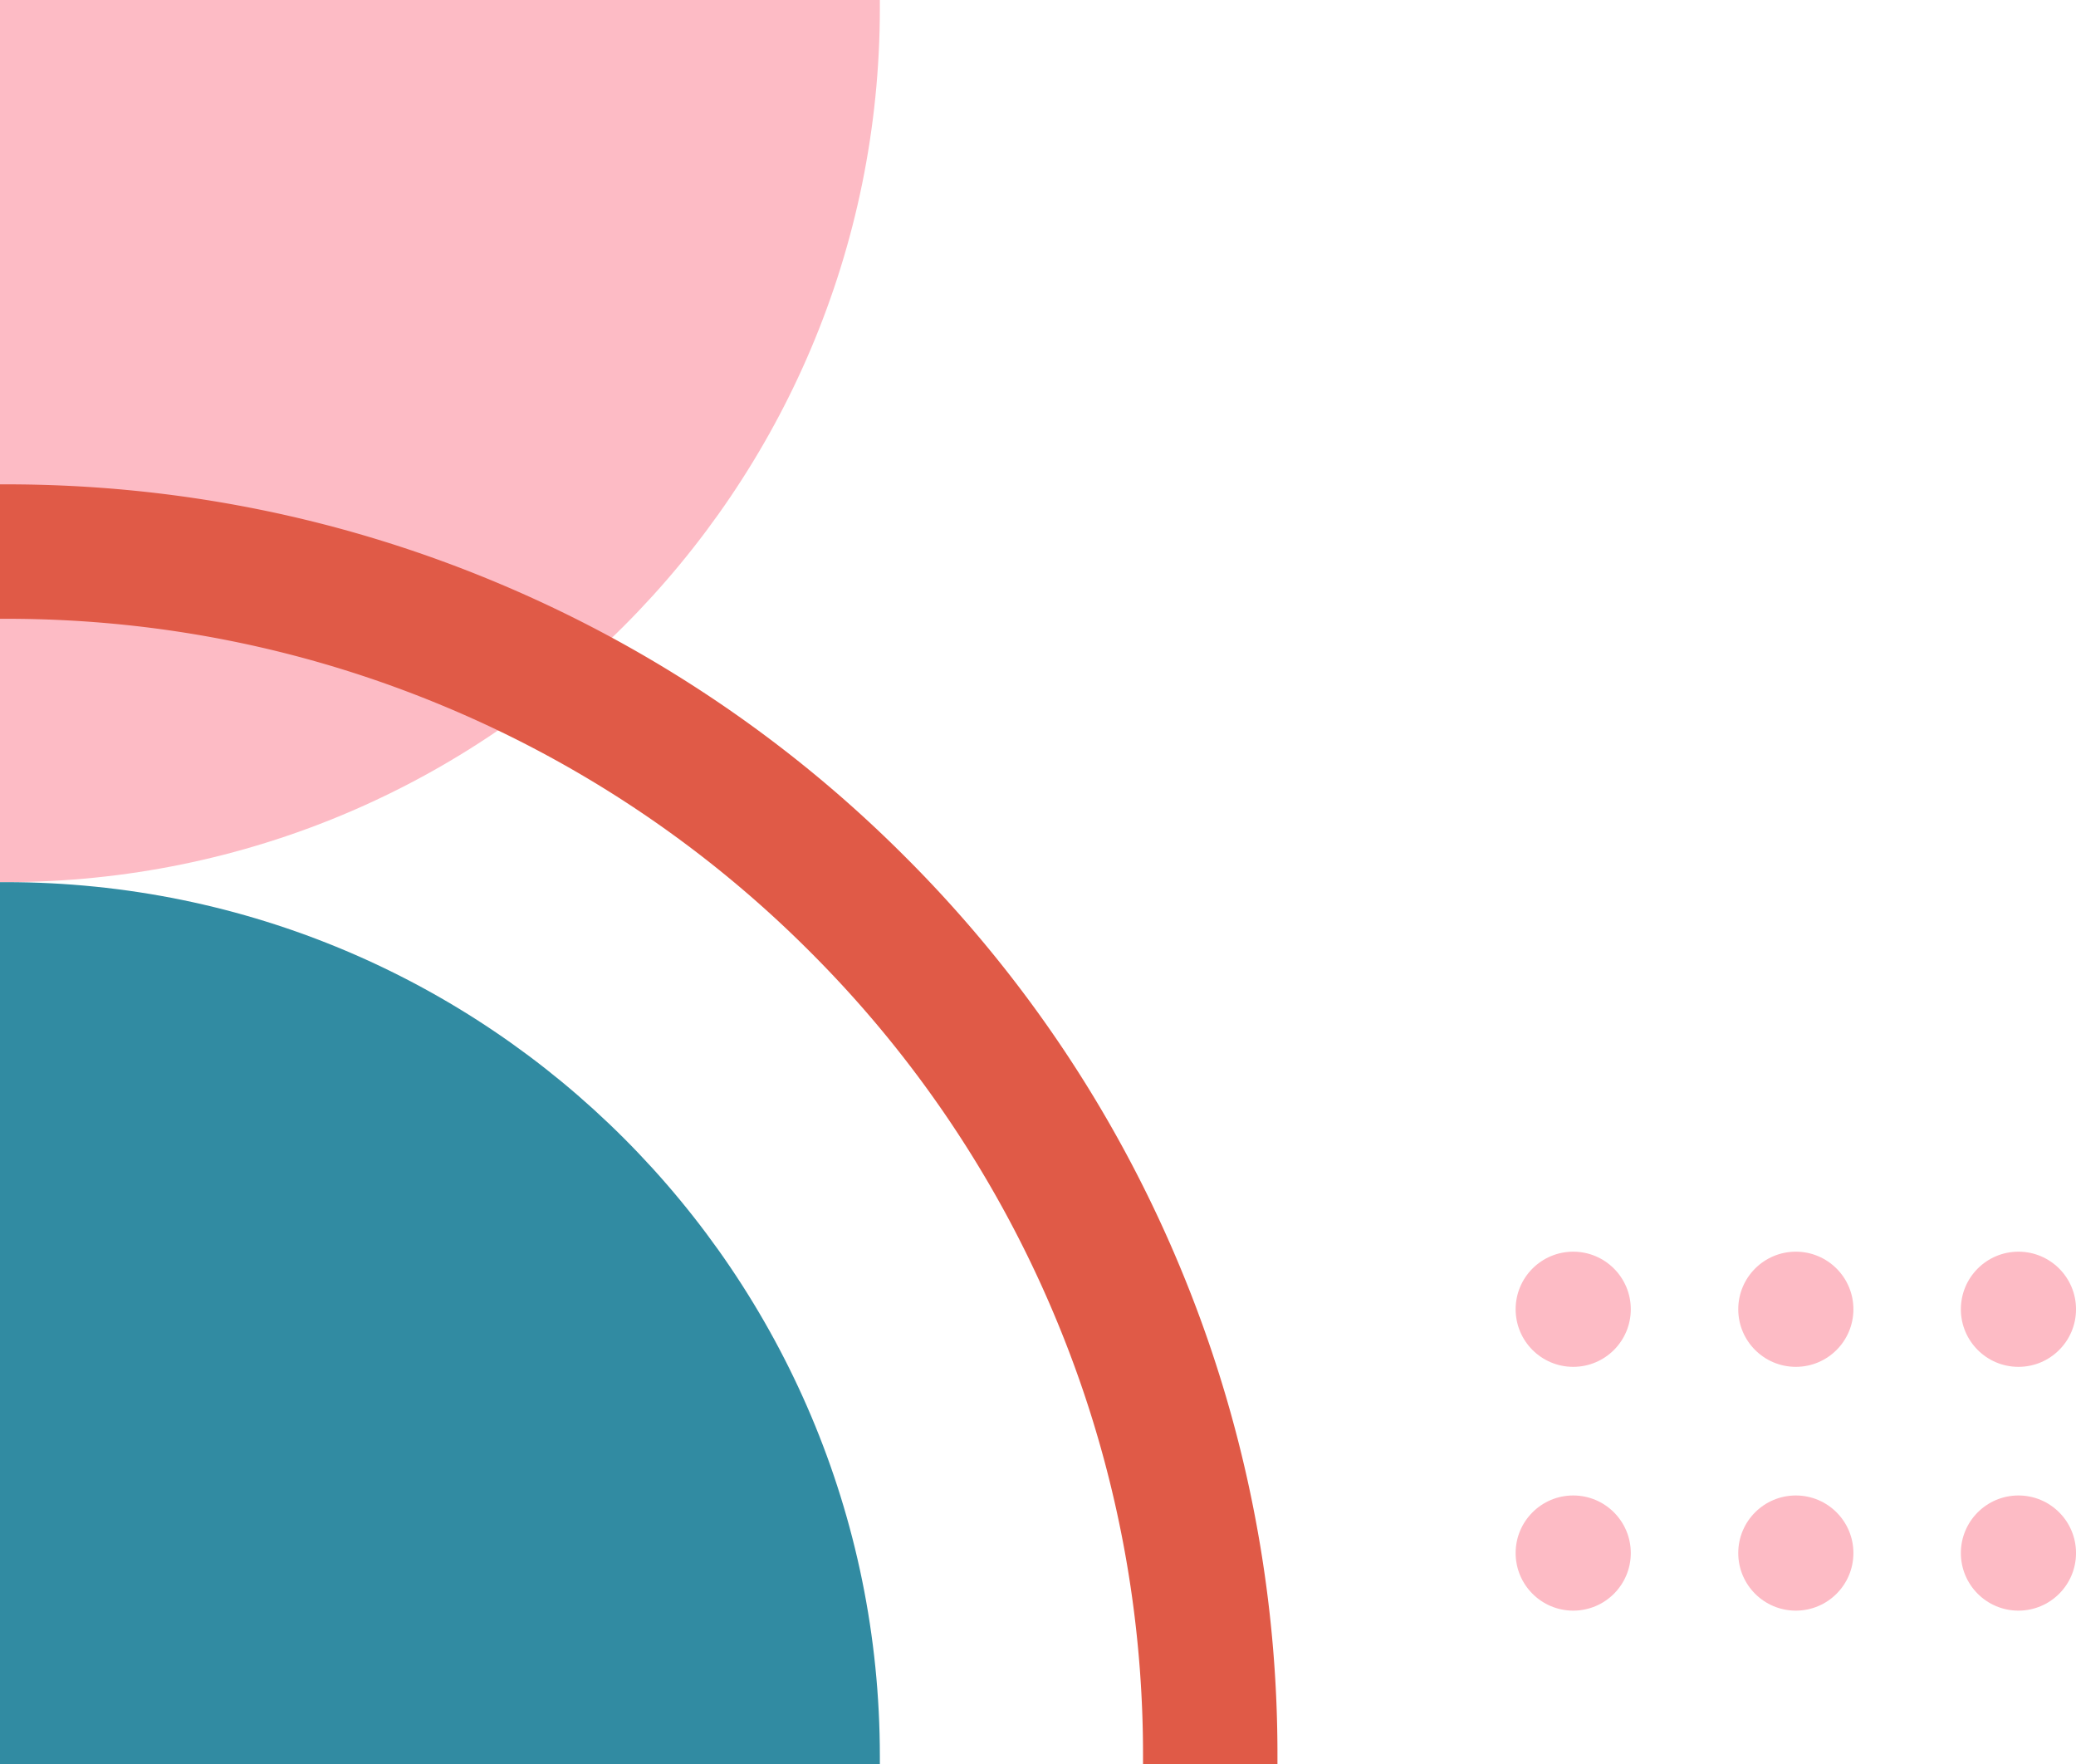 <?xml version="1.0" encoding="UTF-8" standalone="no"?><svg xmlns="http://www.w3.org/2000/svg" xmlns:xlink="http://www.w3.org/1999/xlink" data-name="Layer 1" fill="#000000" height="1622.6" preserveAspectRatio="xMidYMid meet" version="1" viewBox="-0.0 1377.4 1909.5 1622.6" width="1909.5" zoomAndPan="magnify"><g id="change1_1"><path d="M809.29,1384.67q0-3.66,0-7.31H0v811.31H5.28C449.32,2188.68,809.29,1828.72,809.29,1384.67Z" fill="#fdbbc5"/></g><g id="change2_1"><path d="M1111,2609.8q-12.73-36.79-28-72.88A1164.91,1164.91,0,0,0,832.5,2165.31a1165.14,1165.14,0,0,0-371.59-250.47c-144.37-61.06-297.54-92-455.26-92-1.88,0-3.77,0-5.65,0v123.63c1.88,0,3.77,0,5.65,0,141.08,0,278,27.67,407.09,82.25a1042,1042,0,0,1,332.34,224,1042.1,1042.1,0,0,1,224,332.34q20.36,48.13,35.7,97.66a1041.37,1041.37,0,0,1,46.57,309.44c0,2.61,0,5.22,0,7.83H1175c0-2.61,0-5.22,0-7.83A1163,1163,0,0,0,1111,2609.8Z" fill="#e05a47"/></g><g id="change3_1"><path d="M809.29,2992.69q0,3.66,0,7.31H0V2188.69H5.28C449.32,2188.68,809.29,2548.64,809.29,2992.69Z" fill="#318ba2"/></g><g id="change1_2"><circle cx="1856.56" cy="2581.5" fill="#fdbbc5" r="52.96"/></g><g id="change1_3"><circle cx="1856.56" cy="2805.71" fill="#fdbbc5" r="52.96"/></g><g id="change1_4"><circle cx="1651.8" cy="2581.5" fill="#fdbbc5" r="52.96"/></g><g id="change1_5"><circle cx="1651.8" cy="2805.71" fill="#fdbbc5" r="52.96"/></g><g id="change1_6"><circle cx="1447.04" cy="2581.5" fill="#fdbbc5" r="52.96"/></g><g id="change1_7"><circle cx="1447.04" cy="2805.71" fill="#fdbbc5" r="52.96"/></g></svg>